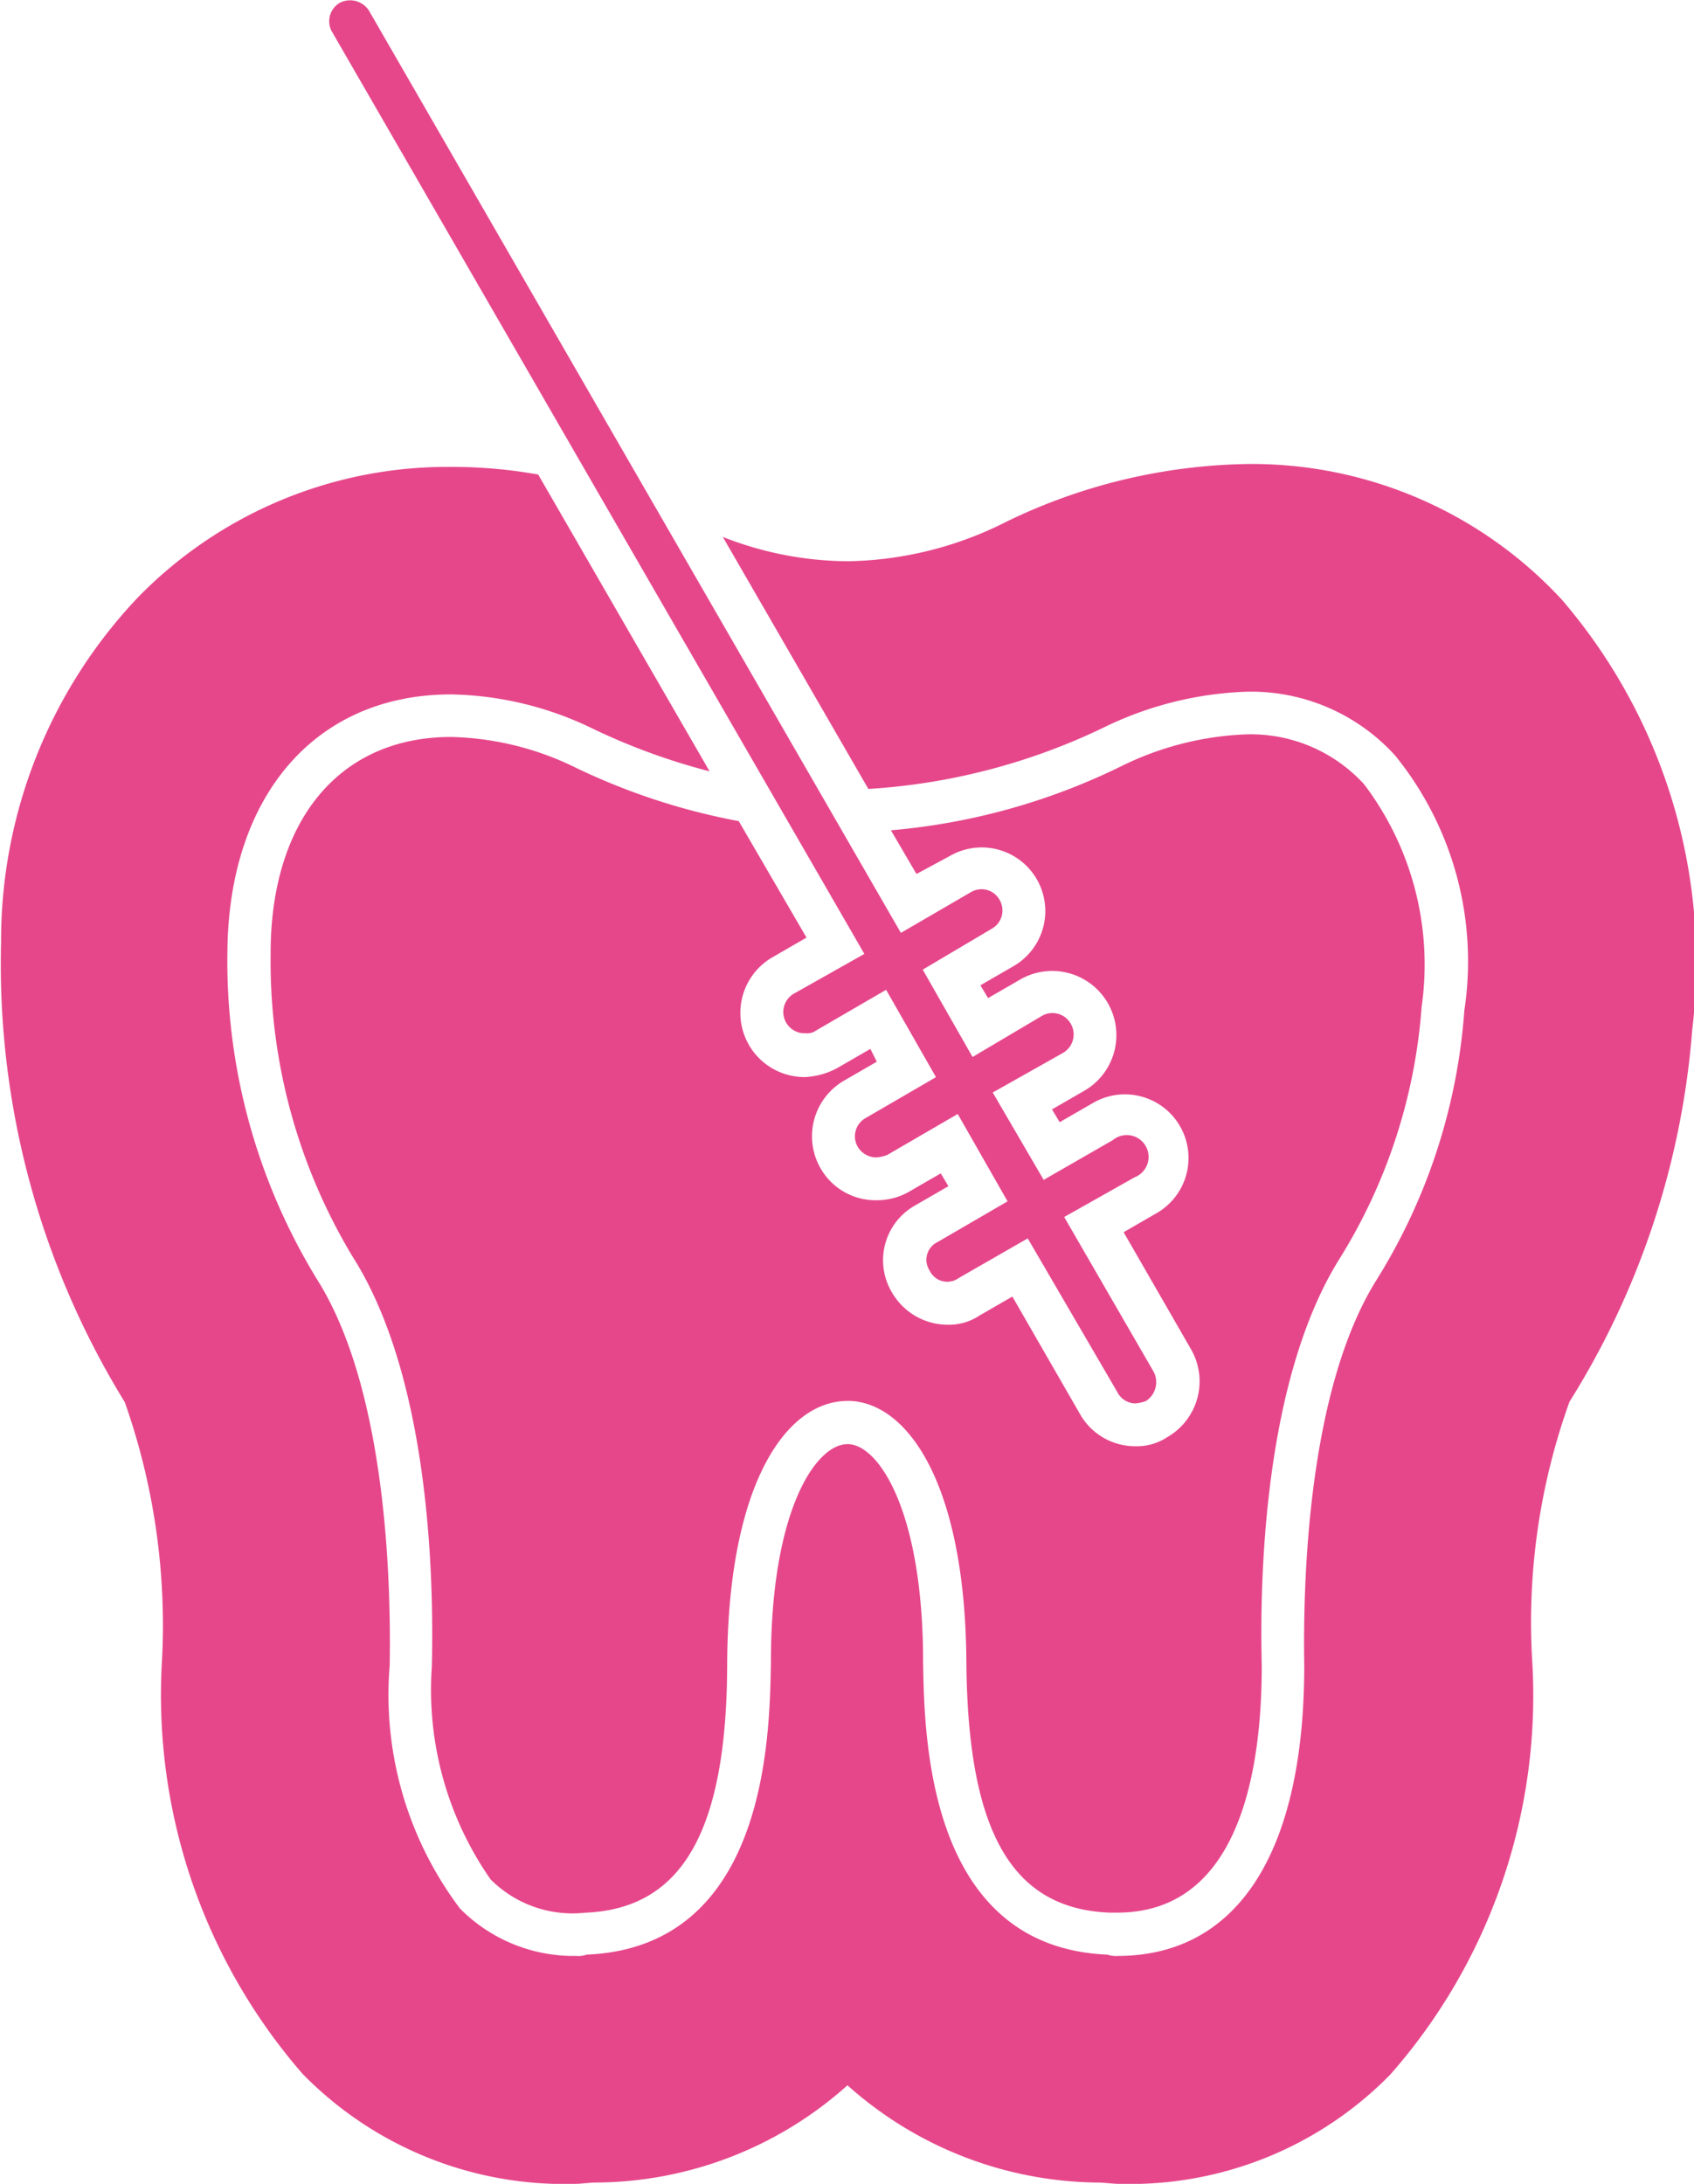<?xml version="1.0" encoding="UTF-8"?>
<svg xmlns="http://www.w3.org/2000/svg" width="23.279" height="30" viewBox="0 0 23.279 30">
  <g id="Root_Canal" data-name="Root Canal" transform="translate(-191.381)">
    <g id="_421677688" transform="translate(191.381)">
      <path id="Path_14" data-name="Path 14" d="M206.77,386.62c-.105,0-.211-.018-.316-.018a5.23,5.23,0,0,1-3.427-1.336,5.224,5.224,0,0,1-3.445,1.336c-.105,0-.211.018-.3.018a5.032,5.032,0,0,1-3.743-1.511,7.929,7.929,0,0,1-1.933-5.659,9.216,9.216,0,0,0-.51-3.568,11.477,11.477,0,0,1-1.7-6.327,6.849,6.849,0,0,1,1.88-4.728,5.943,5.943,0,0,1,4.323-1.793,6.668,6.668,0,0,1,1.178.105l2.355,4.077a8.755,8.755,0,0,1-1.634-.6,4.623,4.623,0,0,0-1.916-.457c-1.863,0-3.058,1.388-3.076,3.533a8.376,8.376,0,0,0,1.23,4.5c.967,1.529,1.019,4.218,1,5.308a4.876,4.876,0,0,0,.967,3.339,2.2,2.2,0,0,0,1.6.65.343.343,0,0,0,.141-.018c2.5-.105,2.513-3.058,2.531-4.025,0-2.074.615-2.988,1.054-2.988.422,0,1.037.914,1.037,2.988.018.967.035,3.919,2.531,4.025a.387.387,0,0,0,.141.018c1.652,0,2.566-1.424,2.566-3.989-.018-1.09.035-3.779,1-5.308a8.08,8.08,0,0,0,1.2-3.691,4.489,4.489,0,0,0-.949-3.5,2.672,2.672,0,0,0-2.039-.879,4.842,4.842,0,0,0-1.968.492,8.664,8.664,0,0,1-3.234.844l-2-3.462a4.751,4.751,0,0,0,1.722.334,4.983,4.983,0,0,0,2.179-.545,7.845,7.845,0,0,1,3.322-.791,5.8,5.8,0,0,1,4.306,1.863,7.648,7.648,0,0,1,1.793,5.905,11.244,11.244,0,0,1-1.687,5.114,8.942,8.942,0,0,0-.51,3.6,7.882,7.882,0,0,1-1.951,5.641A5.006,5.006,0,0,1,206.77,386.62Zm-3.743-10.756c.808,0,1.617,1.107,1.634,3.585.018,2.32.615,3.392,1.968,3.445h.105c1.634,0,1.986-1.845,1.986-3.392-.035-1.406.07-4.025,1.09-5.624a7.585,7.585,0,0,0,1.107-3.427,4.1,4.1,0,0,0-.791-3.058,2.111,2.111,0,0,0-1.617-.685,4.23,4.23,0,0,0-1.722.439,8.913,8.913,0,0,1-3.163.879l.351.6.457-.246a.874.874,0,1,1,.879,1.511l-.457.264.105.176.457-.264a.882.882,0,0,1,.879,1.529l-.457.264.105.176.457-.264a.874.874,0,0,1,.879,1.511l-.457.264.931,1.617a.884.884,0,0,1-.334,1.2.755.755,0,0,1-.439.123.87.87,0,0,1-.756-.439l-.931-1.617-.457.264a.755.755,0,0,1-.439.123.886.886,0,0,1-.756-.439.863.863,0,0,1,.316-1.2l.457-.264-.105-.176-.457.264a.9.9,0,0,1-.439.105.87.87,0,0,1-.756-.439.883.883,0,0,1,.316-1.2l.457-.264-.088-.176-.457.264a1.037,1.037,0,0,1-.439.123.882.882,0,0,1-.439-1.652l.457-.264-.931-1.6a8.936,8.936,0,0,1-2.285-.756,4.07,4.07,0,0,0-1.67-.4c-1.529,0-2.478,1.142-2.478,2.97v.018a7.857,7.857,0,0,0,1.125,4.148c1.019,1.6,1.125,4.218,1.09,5.641a4.549,4.549,0,0,0,.808,2.917,1.591,1.591,0,0,0,1.3.457c1.336-.053,1.951-1.125,1.951-3.445C201.392,376.972,202.2,375.865,203.026,375.865Z" transform="translate(-191.381 -356.62)" fill="#e6478b" fill-rule="evenodd"></path>
      <path id="Path_15" data-name="Path 15" d="M459.635,19.279a.284.284,0,0,1-.246-.158l-1.23-2.109-.949.545a.268.268,0,0,1-.4-.105.269.269,0,0,1,.105-.387l.967-.562-.685-1.2-.967.562a.513.513,0,0,1-.158.035.3.3,0,0,1-.246-.141.288.288,0,0,1,.105-.4l.967-.562-.685-1.2-.967.562a.212.212,0,0,1-.141.035.292.292,0,0,1-.158-.545l.967-.545L448.6.439a.292.292,0,0,1,.105-.4.308.308,0,0,1,.4.105l7.311,12.671.967-.562a.283.283,0,0,1,.387.105.288.288,0,0,1-.105.4l-.949.562.685,1.2.949-.562a.288.288,0,0,1,.4.105.292.292,0,0,1-.105.4l-.967.545.7,1.2.949-.545a.3.3,0,1,1,.3.51l-.967.545,1.23,2.127a.308.308,0,0,1-.105.4A.513.513,0,0,1,459.635,19.279Z" transform="translate(-444.036 0)" fill="#e6478b" fill-rule="evenodd"></path>
    </g>
  </g>
</svg>
